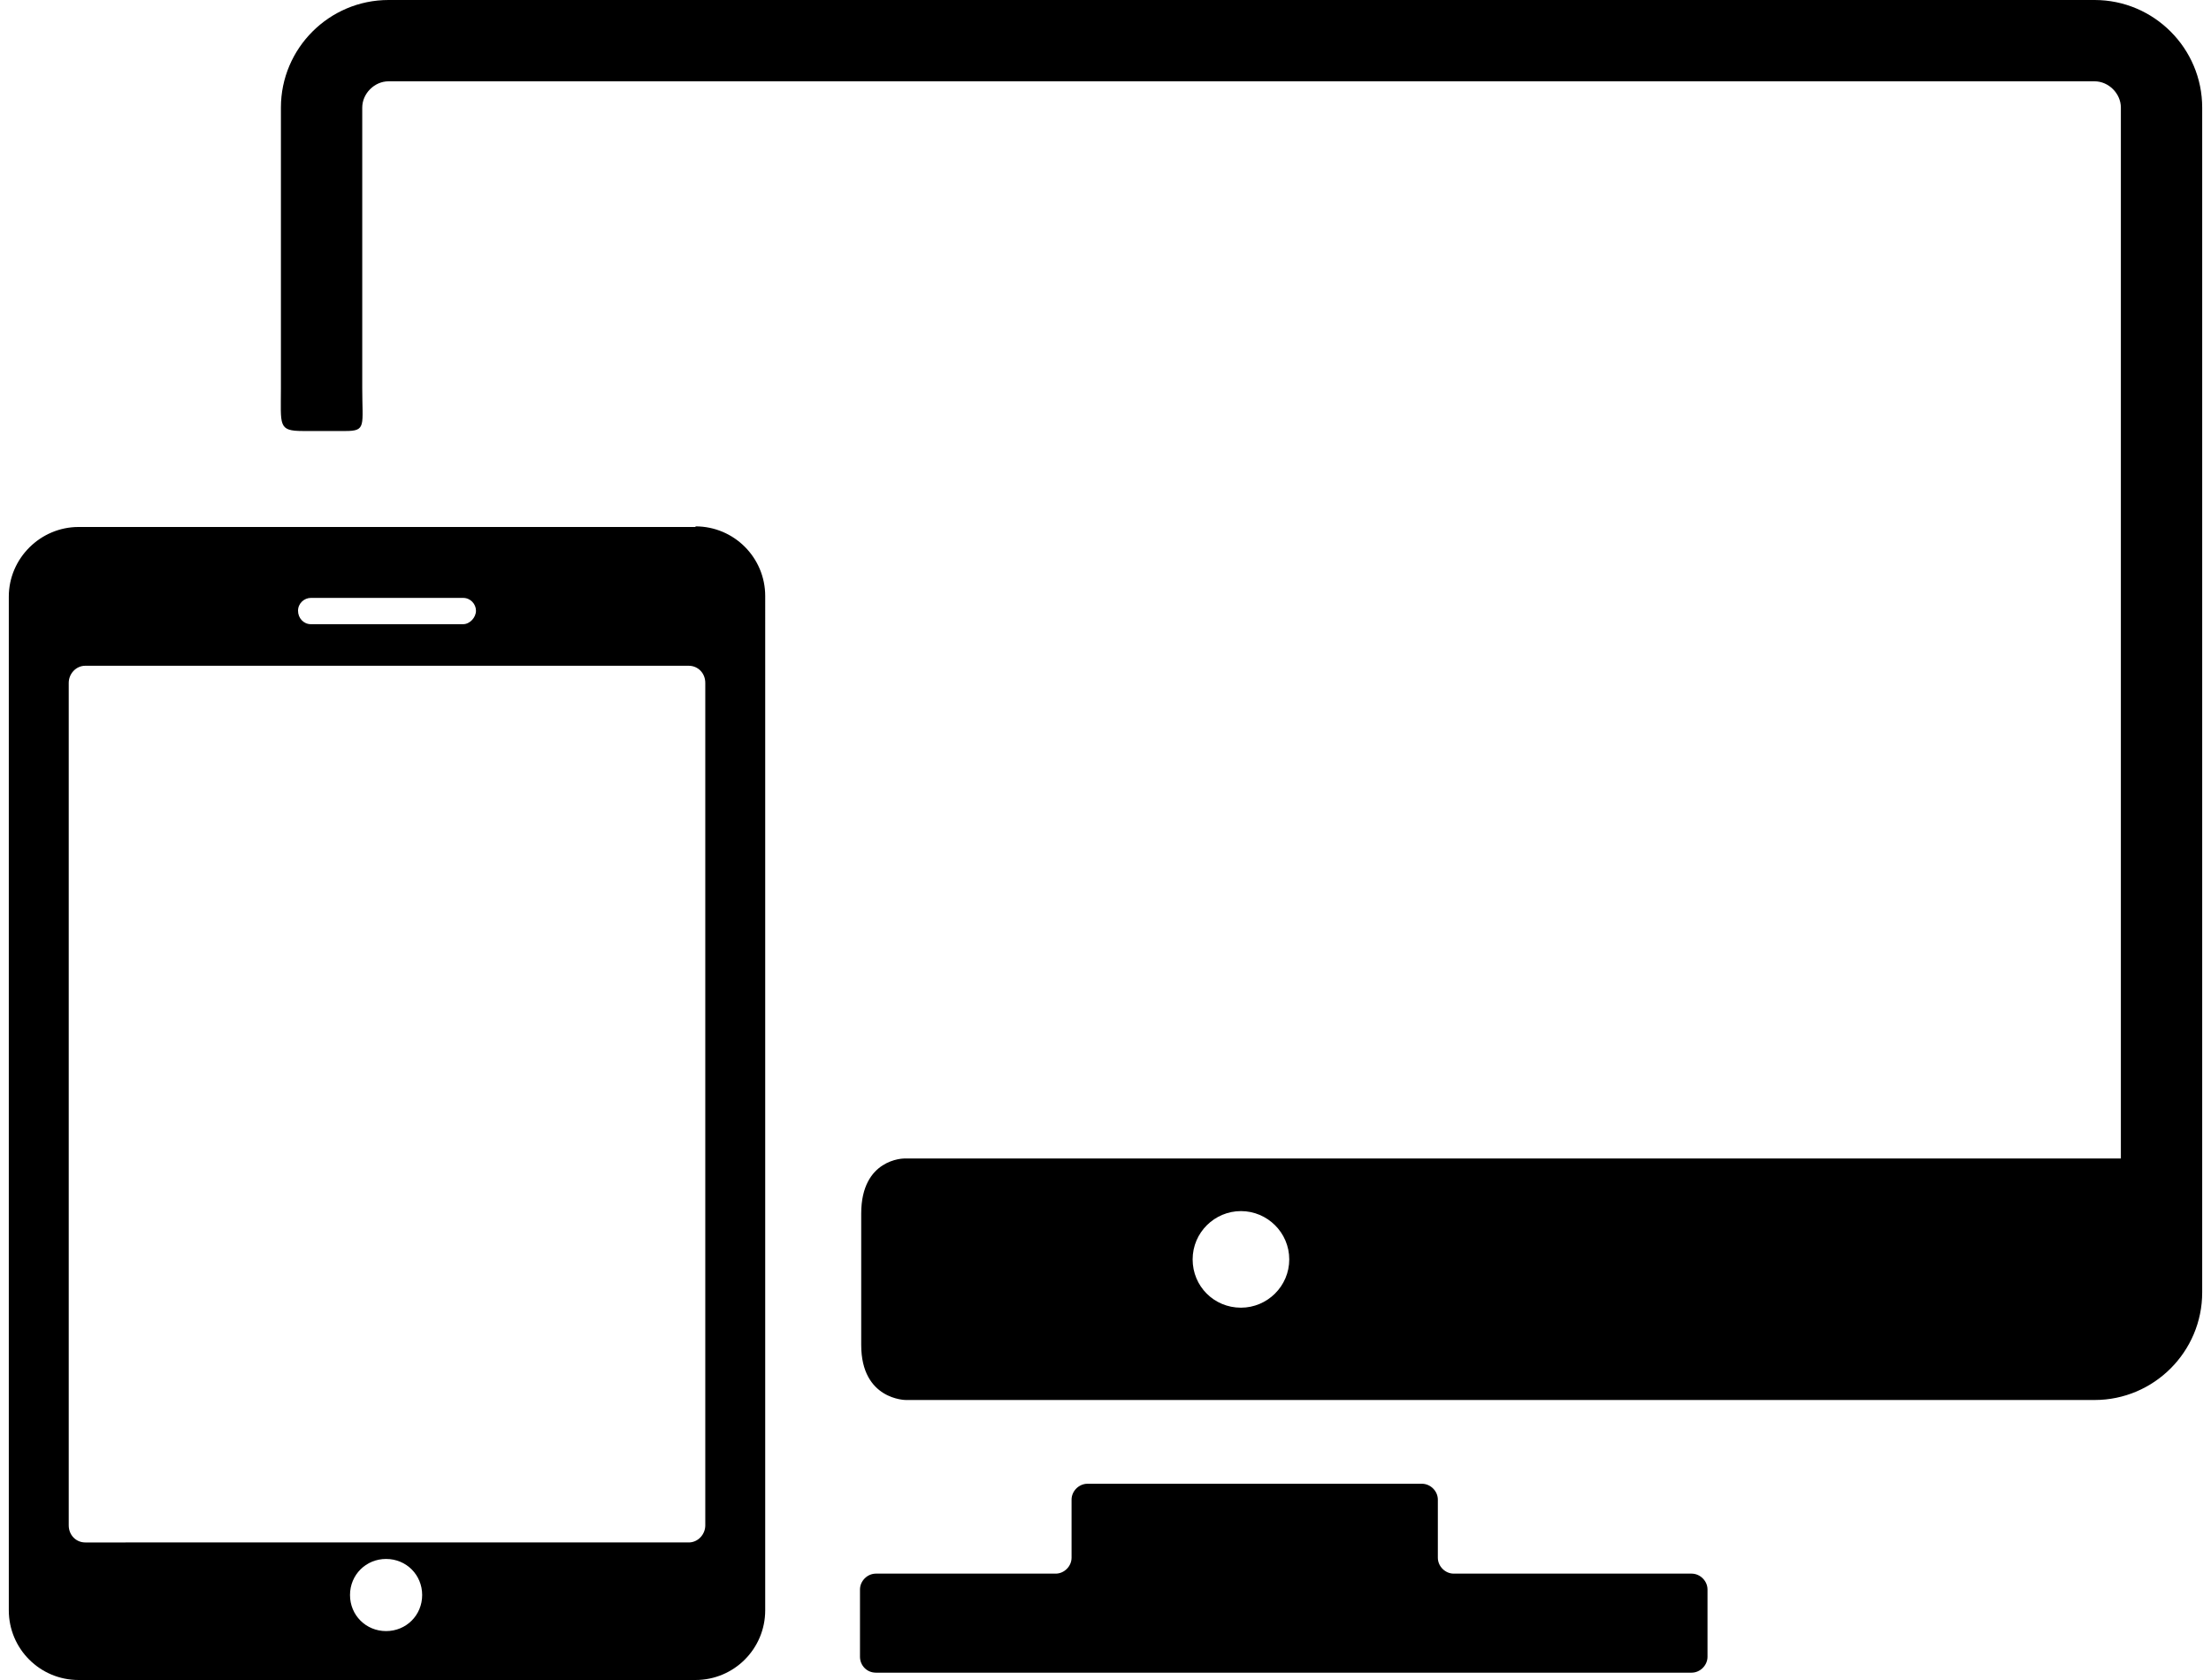 <?xml version="1.0" encoding="UTF-8"?><svg id="Ebene_1" width="50" height="38" xmlns="http://www.w3.org/2000/svg" viewBox="0 0 35.87 27.48"><path d="m27.54,25.74h-3.91c-.14,0-.26-.12-.26-.26v-.95c0-.14-.12-.26-.26-.26h-5.47c-.14,0-.26.12-.26.26v.95c0,.14-.12.26-.26.26h-2.94c-.14,0-.26.12-.26.26v1.1c0,.14.11.26.26.26h13.34c.14,0,.26-.12.26-.26v-1.1c0-.14-.12-.26-.26-.26h0Z" stroke-width="0"/><path d="m34.1,0H6.21c-.97,0-1.76.79-1.76,1.76v4.59c0,.61-.05.7.36.7h.7c.34,0,.27-.09.27-.7V1.76c0-.23.2-.43.43-.43h27.9c.23,0,.43.2.43.43v17.19H14.64s-.7,0-.7.9v2.15c0,.9.73.9.73.9h19.44c.97,0,1.76-.79,1.76-1.76V1.76c0-.97-.79-1.76-1.76-1.76h0Zm-13.95,21.39c-.44,0-.79-.35-.79-.79s.36-.79.79-.79.79.35.79.79-.36.79-.79.79h0Z" stroke-width="0"/><path d="m11.23,8.62H1.14c-.62,0-1.14.51-1.14,1.14v16.58c0,.63.51,1.14,1.14,1.14h10.09c.63,0,1.14-.51,1.14-1.14V9.75c0-.63-.51-1.14-1.14-1.14h0Zm-6.29,1.16h2.49c.12,0,.21.1.21.21s-.1.22-.21.22h-2.49c-.12,0-.21-.1-.21-.22s.1-.21.21-.21h0Zm1.23,16.9c-.33,0-.59-.26-.59-.59s.26-.59.59-.59.59.26.59.59-.26.59-.59.59h0Zm5.22-1.73c0,.15-.12.28-.27.28H1.25c-.15,0-.27-.12-.27-.28v-13.78c0-.15.12-.28.27-.28h9.87c.15,0,.27.12.27.28v13.78Z" stroke-width="0"/></svg>